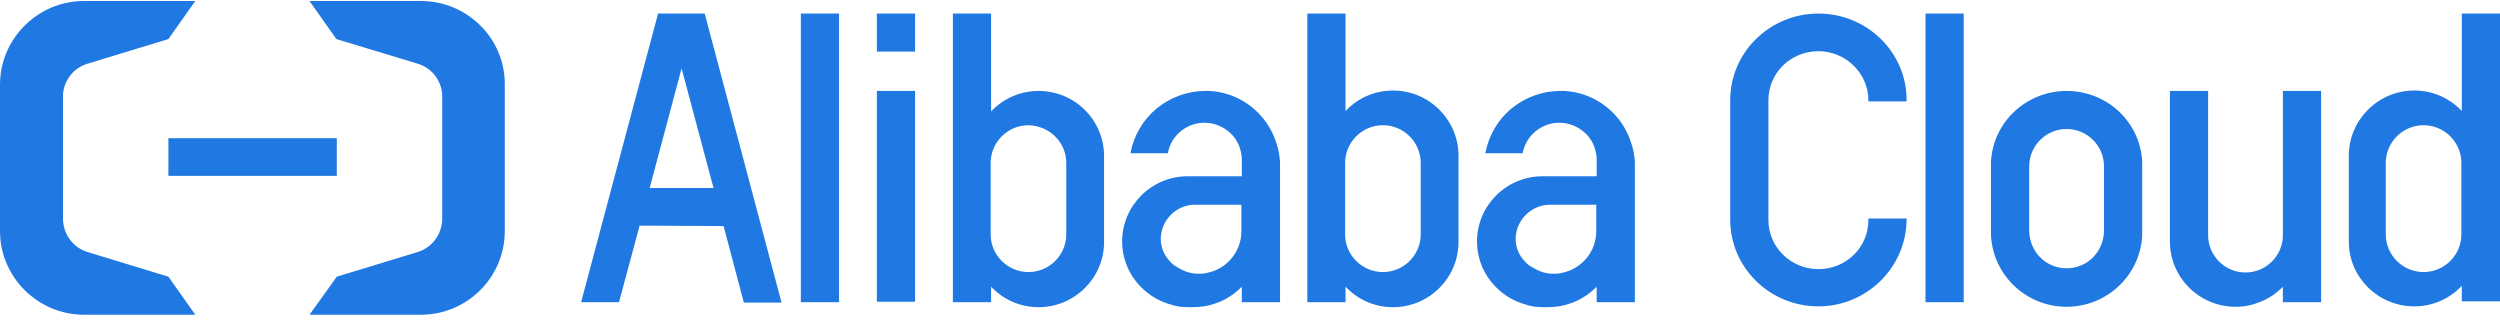 <svg width="255" height="33" viewBox="0 0 255 33" fill="none" xmlns="http://www.w3.org/2000/svg">
<path fill-rule="evenodd" clip-rule="evenodd" d="M8.567 0.102H19.919L17.177 3.985L8.91 6.502C7.368 6.972 6.383 8.422 6.425 9.916V22.289C6.425 23.825 7.411 25.233 8.91 25.702L17.177 28.22L19.919 32.102H8.567C3.855 32.102 0 28.262 0 23.569V8.636C0 3.942 3.855 0.102 8.567 0.102ZM31.57 0.102H42.921C47.676 0.102 51.531 3.942 51.488 8.636V23.569C51.488 28.262 47.676 32.102 42.921 32.102H31.57L34.354 28.22L42.621 25.702C44.121 25.233 45.106 23.825 45.106 22.289V9.916C45.149 8.422 44.163 6.972 42.621 6.502L34.311 3.985L31.57 0.102ZM17.177 14.097H34.354V17.937H17.177V14.097ZM185.478 27.452C188.305 27.452 190.575 25.233 190.575 22.46V22.289H194.473V22.417C194.43 27.281 190.404 31.249 185.478 31.249C180.509 31.249 176.482 27.281 176.482 22.417V10.214C176.482 5.35 180.509 1.382 185.478 1.382C190.447 1.382 194.473 5.35 194.473 10.172V10.342H190.575V10.214C190.575 7.484 188.262 5.222 185.478 5.222C182.651 5.222 180.38 7.441 180.38 10.214V22.46C180.38 25.19 182.651 27.452 185.478 27.452ZM210.794 9.276C206.682 9.276 203.255 12.476 203.083 16.529V24.038C203.298 28.091 206.682 31.291 210.794 31.291C214.906 31.291 218.29 28.091 218.504 24.038V16.529C218.333 12.476 214.949 9.276 210.794 9.276ZM214.606 23.569C214.563 25.702 212.893 27.366 210.794 27.366C208.695 27.366 207.024 25.702 206.981 23.569V16.956C206.981 14.865 208.695 13.158 210.794 13.158C212.893 13.158 214.606 14.865 214.606 16.956V23.569ZM196.401 1.382H200.299V30.822H196.401V1.382ZM93.339 9.276H89.441V30.779H93.339V9.276ZM81.687 1.382H85.585V30.822H81.687V1.382ZM71.878 1.382H67.123L59.284 30.78V30.822H63.139L65.239 23.014L73.806 23.057L75.862 30.822V30.865H79.717L71.878 1.382ZM66.266 19.174L69.522 6.972L72.778 19.174H66.266ZM229.042 27.793C231.141 27.793 232.854 26.086 232.854 23.995V9.276H236.752V30.822H232.854V29.244L232.683 29.414C232.212 29.884 231.655 30.267 231.055 30.566C230.712 30.737 230.37 30.865 229.984 30.993C229.342 31.206 228.699 31.291 228.014 31.291C224.33 31.291 221.331 28.305 221.331 24.636V9.276H225.229V23.995C225.229 26.086 226.943 27.793 229.042 27.793ZM93.339 1.382H89.441V5.265H93.339V1.382ZM101.263 11.196C102.506 9.958 104.176 9.276 105.932 9.276C109.616 9.276 112.615 12.22 112.615 15.932V24.678C112.615 28.348 109.616 31.334 105.932 31.334C104.176 31.334 102.506 30.652 101.263 29.414L101.092 29.244V30.822H97.194V1.382H101.092V11.366L101.263 11.196ZM108.76 23.91V16.614C108.76 14.524 107.046 12.817 104.904 12.774C102.763 12.774 101.049 14.524 101.049 16.614V23.91C101.049 26.044 102.805 27.75 104.904 27.75C107.046 27.75 108.76 26.001 108.76 23.91ZM142.086 9.233C140.329 9.233 138.659 9.916 137.417 11.153L137.245 11.324V1.382H133.347V30.822H137.245V29.244L137.417 29.414C138.659 30.652 140.329 31.334 142.086 31.334C145.769 31.334 148.768 28.348 148.768 24.678V15.889C148.768 12.22 145.769 9.233 142.086 9.233ZM144.913 16.614V23.91C144.913 26.001 143.199 27.75 141.058 27.75C138.959 27.75 137.202 26.044 137.202 23.91V16.614C137.202 14.524 138.916 12.774 141.058 12.774C143.199 12.774 144.913 14.524 144.913 16.614ZM251.102 11.324V1.382H255V30.737H251.102V29.158L250.931 29.329C249.688 30.566 248.018 31.249 246.262 31.249C242.578 31.249 239.579 28.305 239.579 24.636V24.593V15.889C239.579 12.22 242.578 9.233 246.262 9.233C248.018 9.233 249.688 9.916 250.931 11.153L251.102 11.324ZM251.059 23.91V16.614C251.059 14.524 249.346 12.774 247.204 12.774C245.062 12.774 243.349 14.524 243.349 16.614V23.91C243.349 26.044 245.105 27.75 247.204 27.75C249.346 27.75 251.059 26.001 251.059 23.91ZM130.563 16.572C130.563 16.389 130.531 16.176 130.496 15.931L130.477 15.803V15.718C130.263 14.566 129.834 13.457 129.149 12.476C127.778 10.556 125.679 9.404 123.366 9.276H122.938C121.139 9.276 119.383 9.916 117.969 11.068C116.598 12.22 115.656 13.798 115.313 15.59V15.633H119.126V15.59C119.468 13.798 121.053 12.518 122.852 12.518C123.837 12.518 124.78 12.902 125.508 13.585C126.236 14.268 126.622 15.206 126.665 16.188V17.98H121.139C117.455 17.98 114.457 20.966 114.457 24.636C114.457 27.707 116.598 30.31 119.468 31.078C119.511 31.078 119.554 31.078 119.554 31.121C119.618 31.142 119.682 31.153 119.747 31.163L119.747 31.163C119.811 31.174 119.875 31.185 119.939 31.206C120.008 31.229 120.088 31.239 120.174 31.251C120.25 31.261 120.33 31.271 120.411 31.291H120.496C120.796 31.334 121.139 31.334 121.524 31.334C122.467 31.334 123.281 31.206 123.838 30.993C124.823 30.694 125.722 30.14 126.493 29.414L126.665 29.244V30.822H130.563V28.262V16.572ZM121.91 20.881H126.622V23.611C126.622 25.66 125.123 27.451 123.109 27.835C122.809 27.921 122.51 27.921 122.253 27.921C121.567 27.921 120.925 27.75 120.282 27.366C120.196 27.323 120.111 27.27 120.025 27.217C119.939 27.163 119.854 27.11 119.768 27.067C119.554 26.897 119.34 26.683 119.168 26.47L119.126 26.427C118.654 25.83 118.397 25.105 118.397 24.337C118.44 22.417 119.982 20.881 121.91 20.881ZM166.692 15.931C166.727 16.176 166.759 16.389 166.759 16.572V28.262V30.822H162.861V29.244L162.689 29.414C161.918 30.14 161.019 30.694 160.033 30.993C159.477 31.206 158.663 31.334 157.72 31.334C157.335 31.334 156.992 31.334 156.692 31.291H156.607C156.526 31.271 156.446 31.261 156.37 31.251C156.284 31.239 156.204 31.229 156.135 31.206C156.071 31.185 156.007 31.174 155.943 31.163C155.878 31.153 155.814 31.142 155.75 31.121C155.75 31.078 155.707 31.078 155.664 31.078C152.794 30.31 150.653 27.707 150.653 24.636C150.653 20.966 153.651 17.98 157.335 17.98H162.861V16.188C162.818 15.206 162.432 14.268 161.704 13.585C160.976 12.902 160.033 12.518 159.048 12.518C157.249 12.518 155.664 13.798 155.322 15.59V15.633H151.509V15.59C151.852 13.798 152.794 12.22 154.165 11.068C155.579 9.916 157.335 9.276 159.134 9.276H159.562C161.875 9.404 163.974 10.556 165.345 12.476C166.03 13.457 166.459 14.566 166.673 15.718V15.803C166.679 15.847 166.686 15.89 166.692 15.931ZM162.818 20.881H158.106C156.178 20.881 154.636 22.459 154.593 24.337C154.593 25.105 154.85 25.83 155.322 26.427L155.364 26.47C155.536 26.683 155.75 26.897 155.964 27.067C156.05 27.11 156.135 27.163 156.221 27.217C156.307 27.27 156.392 27.323 156.478 27.366C157.121 27.75 157.763 27.921 158.449 27.921C158.706 27.921 159.005 27.921 159.305 27.835C161.319 27.451 162.818 25.66 162.818 23.611V20.881Z" fill="#2079E2"/>
</svg>
